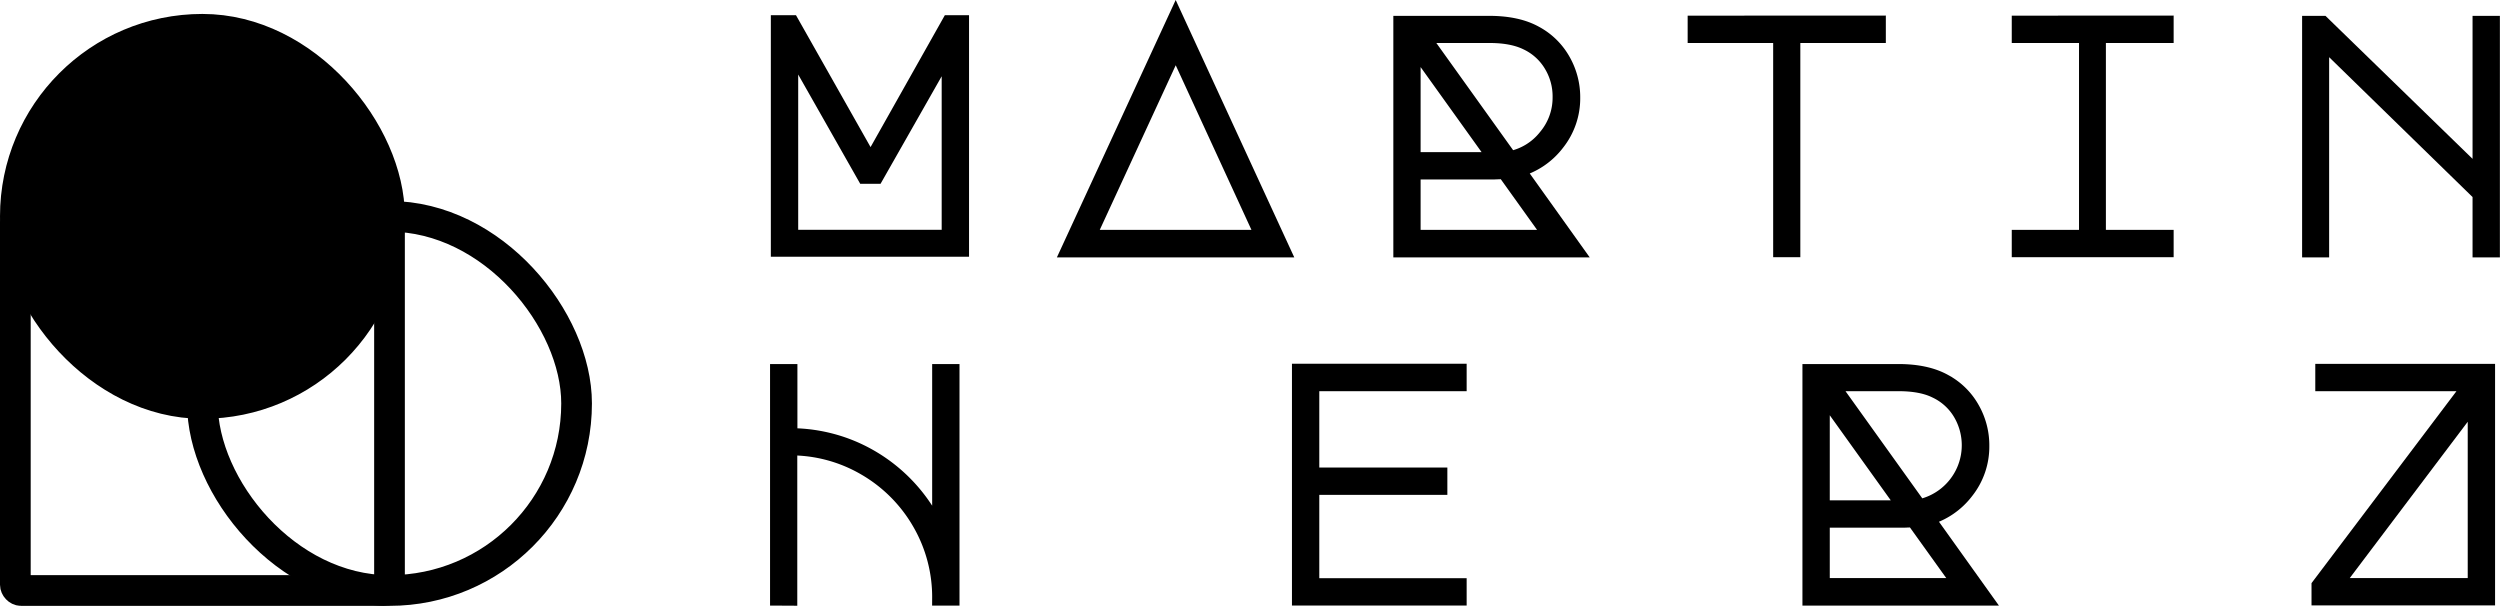 <svg xmlns="http://www.w3.org/2000/svg" viewBox="0 0 1140.25 276.33">
    <defs>
        <style>
            .icn-1, .icn-2{
                fill:none;
                }
            
            .icn-1, .icn-2, .icn-3{
                stroke:#000000;
                stroke-miterlimit:10;
                stroke-width:14px;
                }
            
            .icn-2{
                stroke:#000000;
                fill:none;
                }
            
            .icn-3{
                stroke:#000000;
                fill:#000000;
                }

            .txt-1{
                fill:#000000;
                stroke:#000000;
                stroke-miterlimit:10;
                stroke-width:7px;
                }

            .txt-2{
                fill:#000000;
                stroke:#000000;
                stroke-miterlimit:10;
                stroke-width:7px;
                }
        </style>
    </defs>

    <g>
        <g>
            <rect class="icn-1" x="7" y="98.68" width="170.65" height="170.65" rx="2.61" ry="2.61"/>
            <rect class="icn-2" x="92.33" y="98.68" width="170.65" height="170.65" rx="85.32" ry="85.32"/>
            <rect class="icn-3" x="7" y="13.36" width="170.65" height="170.65" rx="85.32" ry="85.32"/>
            <g>
                <g>
                    <path class="txt-1" d="M355.08,10.42H361l36.07,63.79L433,10.42h5.48V113.6H355.08Zm5.48,97.89H433V21.55L399.59,80.32h-5.21L360.56,20.74Z"/>
                    <path class="txt-1" d="M584.86,113.91H487.51L536.23,8.36Zm-88.73-5.56h80.12l-40-86.95Z"/>
                    <path class="txt-1" d="M718.28,113.91H639V10.73h40.19c8.62,0,15.61,1.52,21.09,4.57a31.47,31.47,0,0,1,12.47,12.2,33.68,33.68,0,0,1,4.49,17,32.8,32.8,0,0,1-7.09,20.73,33.64,33.64,0,0,1-18,12.11ZM644.44,19.7V72.9h38.13Zm0,88.65h63.43L686.25,78.16l-4.57.18H644.44v30Zm3.86-92.24,40.37,56.35a27.67,27.67,0,0,0,16.42-10,27.75,27.75,0,0,0,6.55-18.12,27.75,27.75,0,0,0-4-14.77,26,26,0,0,0-11.3-10.23c-4.4-2.15-10-3.23-17-3.23Z"/>
                    <path class="txt-1" d="M856.63,10.6v5.51h-39v97.71h-5.39V16.11h-39V10.64Z"/>
                    <path class="txt-1" d="M987.9,10.6v5.51H957v92.24H987.9v5.47H921.06v-5.47h30.68V16.11H921.06V10.64Z"/>
                    <path class="txt-1" d="M1053.49,113.91V10.73h5.74l72,70v-70h5.47V113.91h-5.47V88.39l-72.41-70.61v96.13Z"/>
                    <path class="txt-2" d="M354.72,272.72V169.54h5.48v29.25a73.19,73.19,0,0,1,28.89,5.83,74.25,74.25,0,0,1,39.57,40.28V169.54h5.47V272.72h-5.47a67.55,67.55,0,0,0-9.16-34.37,68.36,68.36,0,0,0-25-25,67.21,67.21,0,0,0-34.36-9.15v68.55Z"/>
                    <path class="txt-2" d="M592.76,169.41h72.68v5.51H598.23v41.81h58.41v5.47H598.23v45h67.21v5.47H592.76Z"/>
                    <path class="txt-2" d="M904.91,272.72H825.59V169.54h40.2c8.61,0,15.61,1.52,21.08,4.57a31.4,31.4,0,0,1,12.47,12.2,33.58,33.58,0,0,1,4.49,17.05,32.8,32.8,0,0,1-7.09,20.73A33.65,33.65,0,0,1,878.8,236.2Zm-73.85-94.21v53.2H869.2Zm0,88.64H894.5L872.87,237l-4.57.18H831.06v30Zm3.86-92.23,40.38,56.35a28.79,28.79,0,0,0,18.93-42.89,26,26,0,0,0-11.31-10.23c-4.3-2.15-10-3.23-17-3.23Z"/>
                    <path class="txt-2" d="M1127.42,174.92H1059.5v-5.47h75V272.63h-76.72v-5.48Zm1.61,92.23V181.92l-64.33,85.23Z"/>
                </g>
            </g>
        </g>
    </g>
</svg>